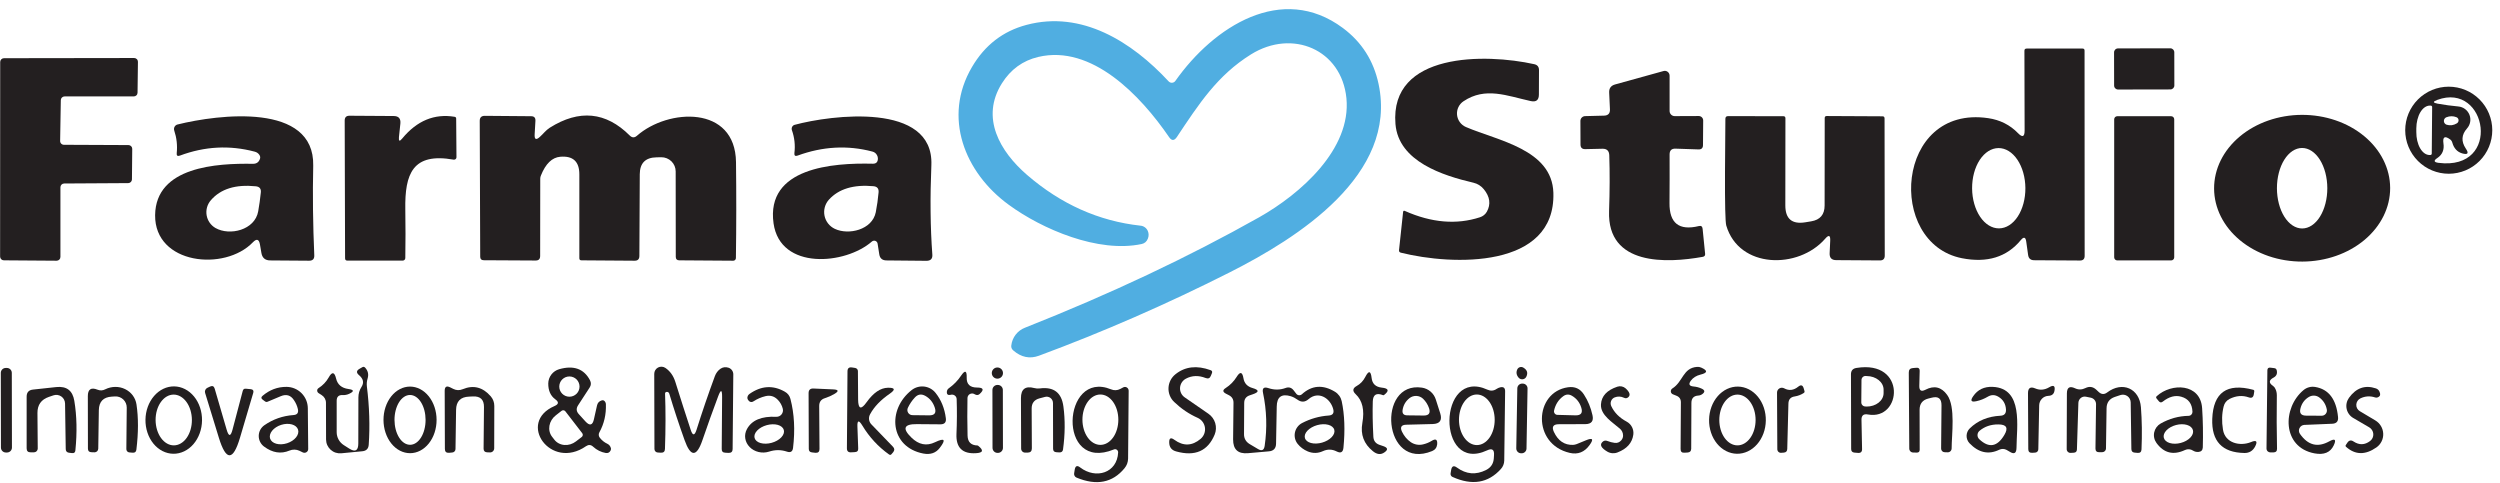 <svg xmlns="http://www.w3.org/2000/svg" width="259" height="50" viewBox="0 0 259 50" fill="none"><path d="M121.77 8.38C125.75 2.74 132.81 -1.79 139.12 2.9C141.073 4.353 142.306 6.287 142.82 8.7C144.83 18.14 134.37 24.69 127.41 28.21C120.876 31.51 114.286 34.39 107.64 36.85C106.686 37.203 105.796 37.02 104.97 36.3C104.81 36.16 104.743 35.99 104.77 35.79C104.816 35.383 104.972 34.996 105.222 34.671C105.473 34.347 105.807 34.097 106.19 33.95C115.01 30.463 123.096 26.65 130.45 22.51C134.75 20.08 140 15.45 139.49 10.18C138.99 5.13 133.89 2.97 129.61 5.63C126.11 7.81 124.2 10.78 121.92 14.2C121.653 14.593 121.386 14.597 121.12 14.21C118.15 9.87 113.1 4.59 107.56 5.9C105.96 6.28 104.706 7.19 103.8 8.63C101.55 12.2 103.6 15.7 106.4 18.12C109.913 21.153 113.833 22.907 118.16 23.38C118.321 23.395 118.475 23.453 118.607 23.547C118.739 23.642 118.843 23.771 118.91 23.92C119.023 24.18 119.026 24.447 118.92 24.72C118.8 25.027 118.586 25.213 118.28 25.28C113.79 26.24 107.97 23.75 104.5 21.21C99.93 17.88 97.64 12.13 100.7 6.94C102.026 4.68 103.906 3.227 106.34 2.58C112.06 1.05 117.26 4.32 121.07 8.43C121.116 8.479 121.172 8.518 121.235 8.543C121.297 8.567 121.365 8.578 121.432 8.573C121.499 8.568 121.564 8.548 121.623 8.515C121.681 8.481 121.731 8.435 121.77 8.38Z" fill="#50AEE1"></path><path d="M209.07 13.8C209.524 14.267 209.75 14.177 209.75 13.53L209.73 5.27C209.724 5.11 209.804 5.03 209.97 5.03H215.75C215.89 5.03 215.96 5.1 215.96 5.24L215.97 26.51C215.97 26.83 215.81 26.99 215.49 26.99L210.74 26.96C210.367 26.96 210.157 26.773 210.11 26.4L209.92 25.04C209.854 24.553 209.664 24.5 209.35 24.88C207.897 26.64 205.864 27.263 203.25 26.75C195.39 25.19 196.37 10.84 205.97 12.24C207.204 12.42 208.237 12.94 209.07 13.8ZM207.099 23.66C207.462 23.657 207.82 23.547 208.153 23.336C208.487 23.125 208.789 22.816 209.042 22.428C209.296 22.04 209.496 21.58 209.631 21.074C209.766 20.569 209.834 20.027 209.83 19.481C209.822 18.378 209.524 17.322 209.001 16.545C208.478 15.768 207.773 15.335 207.041 15.34C206.679 15.343 206.321 15.453 205.987 15.664C205.654 15.876 205.352 16.184 205.098 16.572C204.845 16.96 204.644 17.42 204.509 17.926C204.374 18.432 204.307 18.973 204.31 19.519C204.318 20.623 204.616 21.679 205.139 22.455C205.662 23.232 206.367 23.665 207.099 23.66Z" fill="#231F20"></path><path d="M224.846 5.005L219.426 5.015C219.2 5.015 219.016 5.199 219.017 5.426L219.023 8.866C219.023 9.092 219.207 9.275 219.434 9.275L224.854 9.265C225.08 9.265 225.263 9.081 225.263 8.855L225.257 5.415C225.256 5.188 225.073 5.005 224.846 5.005Z" fill="#231F20"></path><path d="M6.62 15L13.31 15.03C13.413 15.03 13.512 15.071 13.585 15.144C13.659 15.217 13.7 15.317 13.7 15.42L13.67 18.59C13.667 18.69 13.626 18.785 13.556 18.856C13.485 18.927 13.39 18.968 13.29 18.97L6.65 19.01C6.546 19.01 6.447 19.051 6.374 19.124C6.301 19.197 6.26 19.297 6.26 19.4V26.62C6.26 26.723 6.219 26.823 6.146 26.896C6.072 26.969 5.973 27.01 5.87 27.01L0.4 26.97C0.296 26.97 0.197 26.929 0.124 26.856C0.051 26.783 0.01 26.683 0.01 26.58L0.02 6.42C0.02 6.317 0.061 6.217 0.134 6.144C0.207 6.071 0.306 6.03 0.41 6.03L13.9 6.01C13.951 6.01 14.002 6.02 14.049 6.04C14.096 6.059 14.139 6.088 14.175 6.124C14.212 6.16 14.241 6.203 14.26 6.251C14.28 6.298 14.29 6.349 14.29 6.4L14.25 9.6C14.25 9.703 14.209 9.803 14.136 9.876C14.062 9.949 13.963 9.99 13.86 9.99H6.69C6.588 9.99 6.49 10.03 6.417 10.101C6.345 10.172 6.302 10.268 6.3 10.37L6.23 14.6C6.228 14.652 6.238 14.704 6.257 14.752C6.276 14.801 6.304 14.845 6.34 14.882C6.377 14.919 6.42 14.949 6.468 14.969C6.516 14.99 6.568 15 6.62 15Z" fill="#231F20"></path><path d="M153.72 19.6C153.447 19.263 153.071 19.027 152.65 18.93C149.49 18.19 144.89 16.74 144.57 12.85C143.96 5.4 153.92 5.53 158.95 6.65C159.276 6.723 159.44 6.927 159.44 7.26L159.43 9.79C159.43 10.37 159.146 10.597 158.58 10.47C156.12 9.93 153.89 8.97 151.62 10.49C151.391 10.641 151.208 10.851 151.09 11.099C150.972 11.346 150.924 11.621 150.949 11.894C150.975 12.168 151.074 12.43 151.236 12.652C151.398 12.875 151.617 13.051 151.87 13.16C155.18 14.58 160.79 15.47 160.93 19.97C161.17 27.88 150.45 27.51 145.14 26.18C144.986 26.147 144.92 26.053 144.94 25.9L145.36 21.97C145.373 21.837 145.44 21.8 145.56 21.86C148.313 23.08 150.9 23.297 153.32 22.51C153.628 22.413 153.886 22.206 154.04 21.93C154.466 21.157 154.36 20.38 153.72 19.6Z" fill="#231F20"></path><path d="M166.02 15.41L164.23 15.45C163.903 15.457 163.74 15.297 163.74 14.97L163.73 12.53C163.73 12.399 163.781 12.273 163.873 12.18C163.964 12.086 164.089 12.033 164.22 12.03L166.18 11.98C166.607 11.967 166.81 11.747 166.79 11.32L166.71 9.59C166.69 9.15 166.893 8.87 167.32 8.75L172.34 7.36C172.413 7.338 172.49 7.334 172.565 7.348C172.64 7.362 172.711 7.393 172.772 7.44C172.833 7.487 172.883 7.547 172.917 7.616C172.951 7.686 172.97 7.762 172.97 7.84V11.5C172.97 11.64 173.026 11.775 173.125 11.875C173.225 11.974 173.359 12.03 173.5 12.03L175.99 12.02C176.051 12.02 176.112 12.032 176.168 12.056C176.225 12.08 176.276 12.114 176.319 12.158C176.362 12.202 176.395 12.254 176.418 12.311C176.44 12.368 176.451 12.429 176.45 12.49L176.43 15.03C176.43 15.337 176.277 15.487 175.97 15.48L173.58 15.4C173.173 15.387 172.97 15.587 172.97 16C172.977 17.667 172.973 19.343 172.96 21.03C172.94 23.123 173.953 23.92 176 23.42C176.233 23.36 176.363 23.453 176.39 23.7L176.65 26.29C176.67 26.47 176.587 26.577 176.4 26.61C172.66 27.28 166.5 27.55 166.7 21.88C166.773 19.78 166.78 17.843 166.72 16.07C166.7 15.623 166.467 15.403 166.02 15.41Z" fill="#231F20"></path><path d="M258.2 13.49C258.2 14.686 257.725 15.833 256.879 16.679C256.033 17.525 254.886 18 253.69 18C252.494 18 251.347 17.525 250.501 16.679C249.655 15.833 249.18 14.686 249.18 13.49C249.18 12.294 249.655 11.147 250.501 10.301C251.347 9.455 252.494 8.98 253.69 8.98C254.886 8.98 256.033 9.455 256.879 10.301C257.725 11.147 258.2 12.294 258.2 13.49ZM255.08 15.89C254.567 15.737 254.227 15.367 254.06 14.78C254.02 14.633 253.944 14.52 253.83 14.44C253.277 14.04 253.047 14.177 253.14 14.85C253.24 15.517 253.03 16.023 252.51 16.37C252.104 16.637 252.14 16.803 252.62 16.87C259.25 17.72 257.68 8.42 252.5 10.35C252.027 10.523 252.04 10.653 252.54 10.74C253.24 10.867 253.954 10.963 254.68 11.03C254.934 11.052 255.176 11.145 255.38 11.297C255.584 11.449 255.742 11.655 255.835 11.892C255.929 12.129 255.954 12.387 255.909 12.637C255.864 12.888 255.75 13.121 255.58 13.31C255.007 13.957 254.964 14.647 255.45 15.38C255.797 15.887 255.674 16.057 255.08 15.89ZM251.93 15.92L251.97 11.1C251.972 11.079 251.969 11.059 251.962 11.04C251.955 11.02 251.944 11.002 251.93 10.987C251.916 10.972 251.899 10.96 251.88 10.952C251.861 10.944 251.841 10.94 251.82 10.94H251.74C251.557 10.938 251.376 10.997 251.206 11.115C251.036 11.232 250.881 11.406 250.75 11.625C250.619 11.844 250.515 12.105 250.443 12.393C250.371 12.68 250.332 12.988 250.33 13.3V13.68C250.326 14.308 250.468 14.911 250.724 15.357C250.981 15.803 251.332 16.056 251.7 16.06H251.78C251.818 16.06 251.855 16.046 251.883 16.02C251.911 15.994 251.928 15.958 251.93 15.92ZM253.44 12.15C253.362 12.182 253.296 12.237 253.251 12.308C253.205 12.378 253.182 12.461 253.186 12.546C253.189 12.63 253.218 12.711 253.269 12.778C253.32 12.845 253.39 12.894 253.47 12.92C253.83 13.033 254.184 12.987 254.53 12.78C254.588 12.745 254.636 12.694 254.667 12.634C254.699 12.573 254.713 12.505 254.707 12.438C254.702 12.371 254.678 12.308 254.638 12.255C254.598 12.202 254.543 12.162 254.48 12.14C254.147 12.007 253.8 12.01 253.44 12.15Z" fill="#231F20"></path><path d="M26.2 25.1C23.29 28.14 16.02 27.41 16.07 22.29C16.13 17.25 22.48 16.91 26.2 16.97C26.58 16.977 26.827 16.797 26.94 16.43C26.98 16.297 26.953 16.163 26.86 16.03C26.74 15.863 26.58 15.757 26.38 15.71C23.787 15.023 21.207 15.16 18.64 16.12C18.387 16.213 18.277 16.123 18.31 15.85C18.39 15.057 18.303 14.28 18.05 13.52C18.03 13.457 18.022 13.39 18.028 13.324C18.034 13.258 18.053 13.195 18.084 13.137C18.115 13.079 18.157 13.028 18.208 12.987C18.259 12.946 18.317 12.917 18.38 12.9C22.66 11.84 32.59 10.6 32.45 17.16C32.383 20.153 32.42 23.253 32.56 26.46C32.573 26.827 32.397 27.01 32.03 27.01L28 26.98C27.473 26.98 27.167 26.72 27.08 26.2L26.93 25.32C26.83 24.773 26.587 24.7 26.2 25.1ZM21.84 20.75C21.658 20.96 21.525 21.208 21.45 21.475C21.375 21.743 21.36 22.024 21.406 22.298C21.452 22.572 21.557 22.832 21.715 23.061C21.873 23.29 22.08 23.48 22.32 23.62C23.79 24.46 26.41 23.84 26.75 21.89C26.863 21.25 26.953 20.603 27.02 19.95C27.067 19.557 26.893 19.34 26.5 19.3C24.407 19.087 22.853 19.57 21.84 20.75Z" fill="#231F20"></path><path d="M41.33 14.21C41.29 14.637 41.403 14.683 41.67 14.35C43.197 12.503 45.007 11.753 47.1 12.1C47.207 12.12 47.26 12.183 47.26 12.29L47.29 16.29C47.29 16.326 47.283 16.363 47.268 16.396C47.253 16.429 47.231 16.459 47.203 16.483C47.176 16.506 47.143 16.524 47.108 16.534C47.073 16.544 47.036 16.546 47 16.54C42.75 15.79 41.93 17.99 41.99 21.7C42.017 23.413 42.017 25.09 41.99 26.73C41.99 26.802 41.962 26.87 41.911 26.921C41.86 26.971 41.792 27 41.72 27H35.99C35.83 27 35.75 26.92 35.75 26.76L35.71 12.49C35.71 12.157 35.873 11.99 36.2 11.99L40.78 12.02C41.293 12.02 41.527 12.277 41.48 12.79L41.33 14.21Z" fill="#231F20"></path><path d="M55.94 14.17C56.3 13.85 56.54 13.5 56.96 13.23C60.014 11.31 62.773 11.58 65.24 14.04C65.48 14.28 65.727 14.29 65.98 14.07C69.22 11.22 76.18 10.88 76.25 16.8C76.29 20.113 76.287 23.423 76.24 26.73C76.24 26.804 76.212 26.875 76.161 26.928C76.111 26.98 76.042 27.01 75.97 27.01L70.37 26.97C70.137 26.97 70.017 26.853 70.01 26.62L70 17.76C70 17.565 69.961 17.372 69.886 17.193C69.81 17.013 69.699 16.85 69.56 16.713C69.42 16.577 69.255 16.469 69.073 16.396C68.891 16.323 68.696 16.287 68.5 16.29L68.01 16.3C66.864 16.32 66.287 16.903 66.28 18.05L66.24 26.51C66.24 26.85 66.073 27.017 65.74 27.01L60.24 26.97C60.093 26.97 60.02 26.897 60.02 26.75V18.06C60.02 16.733 59.36 16.127 58.04 16.24C57.194 16.313 56.527 16.96 56.04 18.18C55.994 18.285 55.97 18.395 55.97 18.5L55.96 26.52C55.96 26.84 55.8 26.997 55.48 26.99L50.1 26.96C49.867 26.953 49.75 26.833 49.75 26.6L49.7 12.52C49.7 12.173 49.873 12 50.22 12L55.02 12.04C55.34 12.04 55.49 12.2 55.47 12.52L55.39 13.91C55.357 14.457 55.54 14.543 55.94 14.17Z" fill="#231F20"></path><path d="M90.92 25.24C90.911 25.177 90.884 25.117 90.844 25.067C90.803 25.017 90.75 24.979 90.69 24.956C90.63 24.934 90.565 24.928 90.501 24.939C90.438 24.95 90.379 24.978 90.33 25.02C87.59 27.43 80.83 28.03 80.14 23.14C79.33 17.36 86.28 16.86 90.4 16.96C90.767 16.973 90.95 16.793 90.95 16.42C90.95 16.3 90.92 16.187 90.86 16.08C90.754 15.88 90.59 15.753 90.37 15.7C87.817 15.027 85.237 15.167 82.63 16.12C82.383 16.207 82.273 16.12 82.3 15.86C82.4 15.053 82.314 14.26 82.04 13.48C82.022 13.424 82.014 13.365 82.019 13.306C82.023 13.248 82.04 13.191 82.067 13.139C82.094 13.088 82.132 13.042 82.177 13.006C82.222 12.97 82.274 12.944 82.33 12.93C86.08 11.92 96.75 10.52 96.49 17.1C96.35 20.487 96.383 23.577 96.59 26.37C96.624 26.803 96.42 27.02 95.98 27.02L91.83 26.98C91.397 26.973 91.15 26.757 91.09 26.33L90.92 25.24ZM85.88 20.68C85.678 20.903 85.531 21.17 85.451 21.46C85.371 21.75 85.361 22.054 85.42 22.349C85.479 22.644 85.607 22.921 85.793 23.157C85.979 23.393 86.218 23.583 86.49 23.71C87.91 24.38 90.36 23.82 90.73 21.99C90.864 21.303 90.96 20.62 91.02 19.94C91.06 19.54 90.88 19.323 90.48 19.29C88.427 19.103 86.894 19.567 85.88 20.68Z" fill="#231F20"></path><path d="M189.09 24.73C186.32 27.92 180.16 27.86 178.84 23.36C178.74 22.993 178.697 21.137 178.71 17.79C178.717 15.917 178.73 14.09 178.75 12.31C178.75 12.123 178.843 12.03 179.03 12.03L184.77 12.04C184.903 12.047 184.97 12.117 184.97 12.25L184.96 21.28C184.96 22.673 185.65 23.257 187.03 23.03L187.64 22.93C188.567 22.777 189.03 22.23 189.03 21.29L189.04 12.23C189.04 12.09 189.11 12.02 189.25 12.02L195.03 12.05C195.17 12.05 195.24 12.123 195.24 12.27L195.26 26.48C195.26 26.813 195.097 26.98 194.77 26.98L190.24 26.95C189.76 26.95 189.53 26.713 189.55 26.24L189.61 24.94C189.637 24.367 189.463 24.297 189.09 24.73Z" fill="#231F20"></path><path d="M224.93 12.04H219.35C219.173 12.04 219.03 12.183 219.03 12.36V26.66C219.03 26.837 219.173 26.98 219.35 26.98H224.93C225.107 26.98 225.25 26.837 225.25 26.66V12.36C225.25 12.183 225.107 12.04 224.93 12.04Z" fill="#231F20"></path><path d="M247.62 19.468C247.627 21.484 246.673 23.42 244.967 24.852C243.262 26.283 240.945 27.091 238.526 27.1C237.329 27.104 236.142 26.912 235.034 26.534C233.926 26.155 232.919 25.599 232.07 24.896C231.22 24.194 230.546 23.358 230.084 22.438C229.623 21.517 229.383 20.53 229.38 19.532C229.373 17.516 230.327 15.58 232.032 14.149C233.738 12.717 236.055 11.908 238.473 11.9C239.671 11.896 240.858 12.088 241.965 12.466C243.073 12.844 244.081 13.401 244.93 14.104C245.779 14.806 246.454 15.642 246.915 16.562C247.377 17.483 247.616 18.47 247.62 19.468ZM238.507 23.67C238.85 23.669 239.189 23.561 239.505 23.351C239.822 23.141 240.109 22.833 240.351 22.445C240.592 22.058 240.784 21.598 240.914 21.091C241.044 20.585 241.111 20.043 241.11 19.495C241.109 18.948 241.04 18.406 240.908 17.9C240.776 17.394 240.583 16.935 240.34 16.548C240.097 16.161 239.809 15.855 239.492 15.646C239.175 15.437 238.835 15.329 238.493 15.33C238.15 15.331 237.811 15.439 237.494 15.649C237.178 15.859 236.891 16.167 236.649 16.555C236.407 16.942 236.216 17.402 236.086 17.908C235.955 18.415 235.889 18.957 235.89 19.505C235.891 20.052 235.959 20.594 236.091 21.1C236.223 21.606 236.416 22.065 236.659 22.452C236.902 22.839 237.191 23.145 237.508 23.354C237.825 23.563 238.164 23.671 238.507 23.67Z" fill="#231F20"></path><path d="M0.713 38.12L0.593 38.12C0.311 38.121 0.083 38.349 0.083 38.631L0.097 46.371C0.097 46.653 0.326 46.881 0.608 46.88L0.728 46.88C1.009 46.879 1.237 46.651 1.237 46.369L1.223 38.629C1.223 38.347 0.994 38.119 0.713 38.12Z" fill="#231F20"></path><path d="M38.01 40.04C38.27 42.133 38.334 44.143 38.2 46.07C38.173 46.483 37.953 46.71 37.54 46.75L35.36 46.96C35.161 46.979 34.961 46.957 34.771 46.895C34.581 46.833 34.406 46.731 34.258 46.598C34.109 46.464 33.99 46.301 33.907 46.119C33.825 45.937 33.782 45.74 33.78 45.54L33.77 41.73C33.77 41.568 33.728 41.409 33.648 41.267C33.567 41.125 33.451 41.006 33.31 40.92L33.01 40.73C32.965 40.702 32.928 40.663 32.901 40.617C32.875 40.572 32.86 40.52 32.859 40.468C32.858 40.416 32.871 40.365 32.895 40.319C32.92 40.274 32.956 40.237 33 40.21C33.447 39.923 33.797 39.557 34.05 39.11C34.397 38.483 34.654 38.52 34.82 39.22C34.967 39.84 35.39 40.2 36.09 40.3C36.684 40.38 36.71 40.547 36.17 40.8C35.957 40.9 35.73 40.943 35.49 40.93C35.084 40.91 34.88 41.107 34.88 41.52V44.78C34.88 45.044 34.948 45.305 35.075 45.537C35.203 45.769 35.387 45.966 35.61 46.11L36.16 46.46C36.8 46.873 37.12 46.7 37.12 45.94L37.13 41.17C37.13 40.777 37.24 40.41 37.46 40.07C37.727 39.643 37.64 39.243 37.2 38.87C36.894 38.617 36.913 38.393 37.26 38.2L37.54 38.04C37.647 37.98 37.743 37.997 37.83 38.09C38.13 38.417 38.214 38.797 38.08 39.23C38 39.497 37.977 39.767 38.01 40.04Z" fill="#231F20"></path><path d="M57.53 41.37C57.037 41.01 56.793 40.46 56.8 39.72C56.806 39.386 56.919 39.063 57.123 38.799C57.326 38.534 57.609 38.342 57.93 38.25C59.43 37.823 60.493 38.203 61.12 39.39C61.26 39.657 61.247 39.913 61.08 40.16L59.89 41.99C59.677 42.317 59.703 42.623 59.97 42.91L60.66 43.67C61.1 44.143 61.39 44.067 61.53 43.44L61.85 42.01C61.91 41.737 62.073 41.56 62.34 41.48C62.453 41.447 62.55 41.47 62.63 41.55C62.717 41.643 62.763 41.75 62.77 41.87C62.81 42.937 62.583 43.913 62.09 44.8C62.043 44.885 62.022 44.983 62.031 45.081C62.04 45.179 62.078 45.273 62.14 45.35C62.353 45.623 62.61 45.83 62.91 45.97C63.097 46.057 63.22 46.2 63.28 46.4C63.313 46.493 63.303 46.59 63.25 46.69C63.143 46.883 62.98 46.963 62.76 46.93C62.267 46.843 61.83 46.627 61.45 46.28C61.223 46.067 60.98 46.047 60.72 46.22C57.05 48.78 53.5 43.76 57.46 42.06C57.887 41.873 57.91 41.643 57.53 41.37ZM60.04 40.05C60.04 39.772 59.929 39.504 59.733 39.307C59.536 39.111 59.269 39 58.99 39C58.712 39 58.444 39.111 58.248 39.307C58.051 39.504 57.94 39.772 57.94 40.05C57.94 40.328 58.051 40.596 58.248 40.792C58.444 40.989 58.712 41.1 58.99 41.1C59.269 41.1 59.536 40.989 59.733 40.792C59.929 40.596 60.04 40.328 60.04 40.05ZM60.32 44.88L58.57 42.61C58.525 42.552 58.458 42.514 58.385 42.505C58.312 42.496 58.239 42.515 58.18 42.56L57.58 43.03C57.407 43.163 57.261 43.326 57.148 43.509C57.035 43.693 56.958 43.892 56.922 44.098C56.886 44.303 56.891 44.51 56.937 44.705C56.983 44.901 57.069 45.083 57.19 45.24L57.43 45.55C57.551 45.707 57.705 45.837 57.884 45.931C58.062 46.025 58.261 46.083 58.469 46.099C58.677 46.116 58.89 46.092 59.096 46.029C59.302 45.965 59.497 45.864 59.67 45.73L60.27 45.27C60.328 45.224 60.366 45.158 60.375 45.085C60.384 45.012 60.365 44.938 60.32 44.88Z" fill="#231F20"></path><path d="M74.39 41.09C73.843 42.55 73.306 44.047 72.78 45.58C72.173 47.367 71.553 47.37 70.92 45.59C70.34 43.97 69.813 42.37 69.34 40.79C69.293 40.65 69.197 40.587 69.05 40.6C69.016 40.607 68.987 40.62 68.96 40.64C68.92 40.673 68.9 40.717 68.9 40.77C68.966 42.557 68.963 44.47 68.89 46.51C68.883 46.783 68.743 46.913 68.47 46.9L68.14 46.88C68.048 46.875 67.961 46.835 67.898 46.768C67.835 46.701 67.8 46.612 67.8 46.52L67.78 38.73C67.78 38.595 67.816 38.463 67.886 38.347C67.956 38.231 68.056 38.137 68.175 38.074C68.295 38.011 68.429 37.983 68.564 37.991C68.699 37.999 68.829 38.043 68.94 38.12C69.42 38.447 69.76 38.923 69.96 39.55C70.526 41.357 71.06 43.02 71.56 44.54C71.76 45.153 71.96 45.15 72.16 44.53C72.733 42.703 73.367 40.85 74.06 38.97C74.18 38.65 74.37 38.397 74.63 38.21C74.89 38.03 75.177 37.993 75.49 38.1C75.63 38.15 75.752 38.242 75.838 38.364C75.924 38.485 75.97 38.631 75.97 38.78L75.9 46.52C75.9 46.793 75.76 46.927 75.48 46.92L75.14 46.9C74.886 46.893 74.763 46.763 74.77 46.51L74.81 41.16C74.817 40.333 74.677 40.31 74.39 41.09Z" fill="#231F20"></path><path d="M88.83 44.24L88.91 46.46C88.924 46.7 88.807 46.827 88.56 46.84L88.18 46.86C87.887 46.88 87.74 46.743 87.74 46.45L87.8 38.47C87.8 38.15 87.96 38.017 88.28 38.07L88.6 38.12C88.679 38.134 88.751 38.175 88.802 38.236C88.853 38.296 88.881 38.372 88.88 38.45L88.9 41.4C88.914 42.387 89.207 42.477 89.78 41.67C90.487 40.683 91.224 40.183 91.99 40.17C92.724 40.157 92.79 40.36 92.19 40.78C91.237 41.433 90.554 42.147 90.14 42.92C90.047 43.088 90.011 43.281 90.036 43.47C90.061 43.66 90.147 43.835 90.28 43.97L92.51 46.28C92.684 46.46 92.694 46.647 92.54 46.84L92.37 47.04C92.297 47.14 92.207 47.153 92.1 47.08C90.98 46.28 90.06 45.283 89.34 44.09C88.967 43.477 88.797 43.527 88.83 44.24Z" fill="#231F20"></path><path d="M103.33 39.23C103.65 39.23 103.91 38.97 103.91 38.65C103.91 38.33 103.65 38.07 103.33 38.07C103.01 38.07 102.75 38.33 102.75 38.65C102.75 38.97 103.01 39.23 103.33 39.23Z" fill="#231F20"></path><path d="M122.74 41.17L125.2 42.87C125.536 43.104 125.782 43.444 125.898 43.835C126.014 44.226 125.994 44.644 125.84 45.02C125.133 46.727 123.807 47.31 121.86 46.77C121.38 46.643 121.137 46.333 121.13 45.84C121.117 45.387 121.293 45.293 121.66 45.56C122.593 46.24 123.5 46.21 124.38 45.47C124.548 45.329 124.678 45.147 124.757 44.942C124.836 44.737 124.862 44.515 124.832 44.297C124.802 44.079 124.717 43.873 124.586 43.697C124.454 43.52 124.28 43.381 124.08 43.29C123.193 42.897 122.383 42.35 121.65 41.65C121.451 41.463 121.295 41.235 121.193 40.982C121.09 40.729 121.044 40.457 121.056 40.184C121.068 39.91 121.14 39.643 121.264 39.399C121.389 39.155 121.565 38.94 121.78 38.77C122.78 37.97 123.993 37.83 125.42 38.35C125.567 38.403 125.613 38.503 125.56 38.65L125.45 38.92C125.35 39.187 125.167 39.267 124.9 39.16C124.167 38.873 123.487 38.897 122.86 39.23C122.687 39.322 122.54 39.457 122.433 39.622C122.327 39.787 122.264 39.976 122.252 40.171C122.24 40.366 122.279 40.561 122.364 40.736C122.45 40.911 122.579 41.06 122.74 41.17Z" fill="#231F20"></path><path d="M157.19 38.27C157.216 38.215 157.254 38.166 157.3 38.126C157.346 38.086 157.4 38.057 157.458 38.039C157.517 38.021 157.578 38.015 157.639 38.022C157.699 38.029 157.758 38.049 157.81 38.08C158.21 38.313 158.317 38.627 158.13 39.02C158.097 39.092 158.046 39.154 157.983 39.201C157.919 39.249 157.845 39.28 157.767 39.292C157.689 39.303 157.609 39.296 157.535 39.269C157.46 39.243 157.393 39.199 157.34 39.14C157.1 38.867 157.05 38.577 157.19 38.27Z" fill="#231F20"></path><path d="M175.45 40.04C175.756 40.067 176.043 40.143 176.31 40.27C176.63 40.423 176.65 40.607 176.37 40.82C176.236 40.92 176.093 40.973 175.94 40.98C175.466 41.013 175.23 41.267 175.23 41.74L175.21 46.49C175.203 46.737 175.08 46.867 174.84 46.88L174.51 46.9C174.236 46.92 174.103 46.79 174.11 46.51L174.14 41.68C174.14 41.34 173.98 41.11 173.66 40.99L173.31 40.85C173.252 40.827 173.202 40.788 173.164 40.739C173.127 40.689 173.104 40.63 173.098 40.568C173.092 40.506 173.103 40.444 173.129 40.388C173.156 40.332 173.198 40.284 173.25 40.25C174.37 39.55 174.34 38.12 175.81 38.01C175.963 37.997 176.106 38.02 176.24 38.08C176.94 38.387 176.916 38.63 176.17 38.81C175.736 38.917 175.403 39.127 175.17 39.44C174.91 39.8 175.003 40 175.45 40.04Z" fill="#231F20"></path><path d="M192.85 43.51L192.91 46.52C192.916 46.813 192.773 46.947 192.48 46.92L192.12 46.89C191.893 46.87 191.78 46.747 191.78 46.52L191.76 38.78C191.76 38.4 191.946 38.18 192.32 38.12C197.55 37.26 197.05 43.59 193.52 42.94C193.06 42.853 192.836 43.043 192.85 43.51ZM192.85 39.37L192.83 41.69C192.83 41.801 192.874 41.908 192.953 41.987C193.032 42.066 193.138 42.11 193.25 42.11L193.38 42.12C193.61 42.122 193.838 42.087 194.051 42.018C194.264 41.949 194.458 41.847 194.621 41.718C194.785 41.589 194.915 41.435 195.004 41.266C195.093 41.096 195.139 40.914 195.14 40.73V40.37C195.142 39.999 194.959 39.642 194.633 39.378C194.307 39.114 193.863 38.963 193.4 38.96L193.27 38.95C193.158 38.95 193.052 38.994 192.973 39.073C192.894 39.152 192.85 39.259 192.85 39.37Z" fill="#231F20"></path><path d="M199.47 40.38C200.377 39.907 201.13 40.087 201.73 40.92C202.61 42.14 202.19 45.04 202.19 46.45C202.19 46.505 202.18 46.559 202.159 46.609C202.138 46.66 202.108 46.705 202.069 46.743C202.031 46.782 201.986 46.812 201.936 46.832C201.887 46.852 201.834 46.861 201.78 46.86L201.46 46.85C201.412 46.849 201.364 46.838 201.319 46.818C201.275 46.798 201.235 46.77 201.201 46.735C201.168 46.699 201.142 46.658 201.125 46.612C201.107 46.567 201.099 46.519 201.1 46.47L201.14 42C201.147 41.293 200.81 41.027 200.13 41.2L199.77 41.29C199.17 41.443 198.87 41.83 198.87 42.45L198.88 46.59C198.88 46.79 198.78 46.89 198.58 46.89L198.2 46.88C198.094 46.88 197.992 46.837 197.917 46.76C197.842 46.683 197.8 46.579 197.8 46.47L197.75 38.6C197.744 38.307 197.887 38.15 198.18 38.13L198.55 38.1C198.77 38.08 198.88 38.183 198.88 38.41L198.84 39.99C198.834 40.47 199.044 40.6 199.47 40.38Z" fill="#231F20"></path><path d="M235.52 40.01C235.567 40.043 235.607 40.083 235.64 40.13C235.8 40.37 235.88 40.64 235.88 40.94C235.853 42.82 235.86 44.667 235.9 46.48C235.907 46.733 235.783 46.863 235.53 46.87H235.22C235.167 46.871 235.114 46.862 235.064 46.843C235.014 46.823 234.969 46.794 234.931 46.757C234.893 46.719 234.862 46.675 234.841 46.625C234.821 46.576 234.81 46.523 234.81 46.47L234.9 38.37C234.9 38.157 235.007 38.063 235.22 38.09L235.62 38.14C235.76 38.16 235.843 38.237 235.87 38.37C235.95 38.71 235.84 38.96 235.54 39.12C235.033 39.387 235.027 39.683 235.52 40.01Z" fill="#231F20"></path><path d="M98.5 40.9C98.194 40.973 98.06 40.853 98.1 40.54C98.11 40.477 98.132 40.416 98.164 40.363C98.197 40.31 98.24 40.264 98.29 40.23C98.803 39.863 99.227 39.43 99.56 38.93C99.974 38.317 100.17 38.38 100.15 39.12C100.13 39.807 100.49 40.15 101.23 40.15C101.89 40.15 101.977 40.373 101.49 40.82C101.344 40.953 101.17 40.96 100.97 40.84C100.898 40.793 100.815 40.767 100.729 40.764C100.643 40.761 100.558 40.78 100.482 40.821C100.406 40.862 100.343 40.922 100.299 40.996C100.254 41.07 100.231 41.154 100.23 41.24C100.204 42.513 100.207 43.813 100.24 45.14C100.26 45.793 100.597 46.13 101.25 46.15C101.29 46.15 101.324 46.163 101.35 46.19C101.93 46.657 101.85 46.91 101.11 46.95C99.704 47.037 99.03 46.373 99.09 44.96C99.144 43.747 99.15 42.543 99.11 41.35C99.108 41.277 99.09 41.205 99.056 41.14C99.022 41.075 98.974 41.019 98.915 40.976C98.856 40.932 98.788 40.903 98.716 40.89C98.645 40.877 98.571 40.88 98.5 40.9Z" fill="#231F20"></path><path d="M142.22 41.6C142.187 42.693 142.207 43.907 142.28 45.24C142.3 45.66 142.507 45.94 142.9 46.08L143.34 46.23C143.787 46.39 143.813 46.603 143.42 46.87C143.053 47.13 142.66 47.09 142.24 46.75C141.294 45.99 140.927 45.013 141.14 43.82C141.38 42.493 141.15 41.5 140.45 40.84C140.097 40.507 140.13 40.223 140.55 39.99C140.937 39.777 141.237 39.46 141.45 39.04C141.797 38.367 142.014 38.407 142.1 39.16C142.167 39.76 142.52 40.093 143.16 40.16C143.874 40.233 143.95 40.487 143.39 40.92C143.357 40.947 143.32 40.953 143.28 40.94C142.593 40.667 142.24 40.887 142.22 41.6Z" fill="#231F20"></path><path d="M134.87 40.85C135.903 39.91 137.05 39.823 138.31 40.59C138.484 40.697 138.635 40.839 138.753 41.005C138.872 41.172 138.955 41.36 139 41.56C139.3 42.96 139.36 44.57 139.18 46.39C139.133 46.857 138.9 46.983 138.48 46.77C138.007 46.53 137.53 46.52 137.05 46.74C136.537 46.973 136.017 46.983 135.49 46.77C135.063 46.59 134.713 46.33 134.44 45.99C134.308 45.825 134.214 45.634 134.165 45.429C134.116 45.224 134.113 45.01 134.156 44.804C134.199 44.597 134.287 44.403 134.414 44.235C134.541 44.066 134.703 43.928 134.89 43.83C135.763 43.377 136.68 43.117 137.64 43.05C138.073 43.023 138.233 42.8 138.12 42.38C137.82 41.24 136.58 40.47 135.57 41.35C135.197 41.677 134.81 41.693 134.41 41.4C134.203 41.247 133.977 41.13 133.73 41.05C132.77 40.763 132.283 41.12 132.27 42.12L132.2 45.96C132.193 46.453 131.943 46.72 131.45 46.76L129.3 46.95C128.26 47.043 127.743 46.567 127.75 45.52L127.79 41.74C127.797 41.373 127.637 41.107 127.31 40.94L127 40.78C126.66 40.6 126.653 40.407 126.98 40.2C127.447 39.9 127.827 39.513 128.12 39.04C128.473 38.473 128.707 38.52 128.82 39.18C128.907 39.707 129.22 40.047 129.76 40.2C130.46 40.4 130.467 40.617 129.78 40.85L129.46 40.96C129.087 41.087 128.9 41.35 128.9 41.75L128.88 44.96C128.873 45.42 129.07 45.77 129.47 46.01L130.33 46.52C130.723 46.753 130.953 46.643 131.02 46.19C131.287 44.343 131.23 42.517 130.85 40.71C130.743 40.217 130.93 40.05 131.41 40.21C132.01 40.41 132.597 40.407 133.17 40.2C133.517 40.067 133.803 40.15 134.03 40.45L134.3 40.8C134.332 40.842 134.373 40.876 134.42 40.901C134.466 40.927 134.518 40.942 134.571 40.947C134.624 40.952 134.678 40.945 134.73 40.929C134.781 40.912 134.829 40.885 134.87 40.85ZM138.23 44.52C138.162 44.28 137.937 44.095 137.604 44.006C137.271 43.917 136.857 43.931 136.454 44.045C136.254 44.102 136.063 44.181 135.892 44.279C135.72 44.377 135.571 44.491 135.454 44.615C135.336 44.739 135.253 44.87 135.207 45.001C135.162 45.133 135.156 45.261 135.19 45.38C135.257 45.62 135.483 45.805 135.816 45.894C136.149 45.983 136.563 45.969 136.966 45.855C137.165 45.798 137.356 45.719 137.528 45.621C137.7 45.523 137.848 45.409 137.966 45.285C138.083 45.161 138.167 45.03 138.212 44.899C138.258 44.767 138.264 44.639 138.23 44.52Z" fill="#231F20"></path><path d="M157.763 39.741L157.703 39.74C157.427 39.735 157.199 39.955 157.194 40.231L157.086 46.45C157.081 46.726 157.301 46.954 157.577 46.959L157.637 46.96C157.913 46.965 158.141 46.745 158.146 46.469L158.254 40.25C158.259 39.974 158.039 39.746 157.763 39.741Z" fill="#231F20"></path><path d="M103.374 39.88L103.334 39.88C103.047 39.881 102.814 40.114 102.815 40.401L102.825 46.401C102.826 46.688 103.059 46.921 103.346 46.92L103.386 46.92C103.673 46.919 103.906 46.686 103.905 46.399L103.895 40.399C103.894 40.112 103.661 39.88 103.374 39.88Z" fill="#231F20"></path><path d="M3.88 42.79L3.91 46.47C3.91 46.572 3.87 46.669 3.799 46.742C3.728 46.815 3.631 46.857 3.53 46.86H3.18C2.9 46.867 2.76 46.73 2.76 46.45V41.09C2.76 40.65 2.98 40.407 3.42 40.36L5.83 40.1C6.903 39.987 7.526 40.463 7.7 41.53C7.96 43.09 7.996 44.8 7.81 46.66C7.79 46.88 7.67 46.973 7.45 46.94L7.13 46.9C6.923 46.867 6.816 46.743 6.81 46.53L6.74 41.81C6.738 41.665 6.702 41.523 6.635 41.395C6.568 41.267 6.471 41.157 6.353 41.074C6.235 40.991 6.098 40.938 5.955 40.918C5.812 40.898 5.666 40.912 5.53 40.96L5.06 41.12C4.266 41.393 3.873 41.95 3.88 42.79Z" fill="#231F20"></path><path d="M10.1 40.37C10.373 40.483 10.643 40.47 10.91 40.33C11.23 40.171 11.583 40.087 11.94 40.084C12.296 40.08 12.646 40.158 12.961 40.312C13.276 40.465 13.547 40.688 13.752 40.964C13.957 41.24 14.09 41.561 14.14 41.9C14.347 43.273 14.343 44.833 14.13 46.58C14.103 46.813 13.973 46.92 13.74 46.9L13.4 46.87C13.316 46.865 13.237 46.827 13.179 46.764C13.122 46.7 13.09 46.617 13.09 46.53L13.13 42.23C13.132 42.072 13.101 41.915 13.039 41.77C12.978 41.624 12.887 41.493 12.773 41.384C12.658 41.276 12.523 41.191 12.374 41.137C12.226 41.083 12.068 41.06 11.91 41.07L11.58 41.09C10.707 41.143 10.26 41.607 10.24 42.48L10.18 46.48C10.177 46.583 10.135 46.681 10.062 46.753C9.989 46.824 9.891 46.863 9.79 46.86L9.47 46.85C9.23 46.843 9.11 46.72 9.11 46.48L9.1 41.04C9.1 40.327 9.433 40.103 10.1 40.37Z" fill="#231F20"></path><path d="M17.951 47.01C17.567 47.004 17.187 46.909 16.834 46.728C16.481 46.548 16.161 46.286 15.894 45.959C15.626 45.631 15.416 45.243 15.275 44.818C15.133 44.392 15.064 43.937 15.07 43.479C15.083 42.554 15.404 41.67 15.963 41.023C16.521 40.377 17.272 40.019 18.049 40.03C18.433 40.036 18.813 40.131 19.166 40.312C19.519 40.492 19.838 40.754 20.106 41.081C20.373 41.409 20.584 41.797 20.725 42.222C20.867 42.648 20.936 43.103 20.93 43.561C20.917 44.486 20.596 45.37 20.037 46.017C19.479 46.663 18.728 47.02 17.951 47.01ZM18.018 46.14C18.517 46.136 18.993 45.856 19.342 45.36C19.691 44.865 19.885 44.194 19.88 43.497C19.878 43.151 19.826 42.81 19.73 42.491C19.633 42.173 19.493 41.884 19.316 41.641C19.14 41.398 18.931 41.206 18.702 41.075C18.473 40.945 18.228 40.878 17.982 40.88C17.483 40.883 17.007 41.164 16.658 41.66C16.308 42.155 16.115 42.826 16.12 43.523C16.122 43.868 16.173 44.21 16.27 44.529C16.367 44.847 16.507 45.136 16.684 45.379C16.86 45.622 17.069 45.814 17.297 45.945C17.526 46.075 17.771 46.142 18.018 46.14Z" fill="#231F20"></path><path d="M24.09 44.51L25.15 40.49C25.197 40.323 25.303 40.25 25.47 40.27L25.99 40.32C26.217 40.347 26.3 40.47 26.24 40.69L24.86 45.36C24.147 47.767 23.42 47.77 22.68 45.37L21.25 40.71C21.217 40.606 21.224 40.494 21.27 40.394C21.316 40.295 21.398 40.215 21.5 40.17L21.78 40.04C22.013 39.94 22.167 40.013 22.24 40.26L23.48 44.51C23.693 45.243 23.897 45.243 24.09 44.51Z" fill="#231F20"></path><path d="M29.99 46.68C29.104 47.053 28.224 46.913 27.35 46.26C27.178 46.131 27.039 45.964 26.945 45.772C26.85 45.579 26.802 45.367 26.805 45.152C26.808 44.938 26.861 44.727 26.961 44.537C27.061 44.347 27.205 44.184 27.38 44.06C28.28 43.433 29.287 43.08 30.4 43C30.794 42.973 30.947 42.767 30.86 42.38C30.787 42.053 30.65 41.743 30.45 41.45C30.117 40.943 29.667 40.807 29.1 41.04L27.72 41.62C27.627 41.66 27.537 41.647 27.45 41.58L27.22 41.41C27.04 41.283 27.034 41.15 27.2 41.01C27.933 40.383 28.764 40.073 29.69 40.08C30.272 40.085 30.829 40.32 31.24 40.733C31.651 41.146 31.885 41.705 31.89 42.29L31.93 46.51C31.932 46.577 31.916 46.643 31.885 46.702C31.853 46.761 31.807 46.811 31.751 46.847C31.695 46.883 31.63 46.904 31.564 46.908C31.497 46.912 31.43 46.899 31.37 46.87L31.02 46.7C30.86 46.624 30.685 46.583 30.507 46.58C30.33 46.576 30.154 46.611 29.99 46.68ZM30.877 44.505C30.796 44.253 30.566 44.059 30.237 43.968C29.909 43.877 29.508 43.895 29.125 44.018C28.934 44.079 28.754 44.164 28.594 44.268C28.434 44.372 28.297 44.494 28.191 44.625C28.085 44.757 28.012 44.896 27.976 45.035C27.941 45.174 27.943 45.31 27.983 45.435C28.064 45.687 28.294 45.88 28.623 45.972C28.952 46.063 29.352 46.045 29.736 45.922C29.926 45.861 30.106 45.776 30.266 45.672C30.427 45.568 30.564 45.446 30.67 45.315C30.776 45.183 30.849 45.044 30.884 44.905C30.92 44.766 30.918 44.63 30.877 44.505Z" fill="#231F20"></path><path d="M42.486 46.95C41.757 46.951 41.056 46.589 40.54 45.943C40.023 45.297 39.732 44.42 39.73 43.505C39.729 43.052 39.8 42.603 39.937 42.184C40.075 41.765 40.276 41.385 40.531 41.064C40.786 40.743 41.089 40.489 41.422 40.315C41.755 40.141 42.113 40.051 42.474 40.05C43.203 40.049 43.903 40.411 44.42 41.057C44.937 41.703 45.228 42.58 45.23 43.495C45.231 43.948 45.16 44.397 45.023 44.816C44.886 45.235 44.684 45.615 44.429 45.936C44.174 46.257 43.871 46.512 43.538 46.686C43.205 46.86 42.847 46.949 42.486 46.95ZM42.484 46.08C42.696 46.08 42.905 46.013 43.1 45.883C43.295 45.753 43.472 45.562 43.622 45.322C43.771 45.083 43.889 44.798 43.969 44.485C44.05 44.172 44.091 43.836 44.09 43.497C44.089 43.158 44.047 42.823 43.966 42.51C43.884 42.197 43.765 41.913 43.615 41.674C43.465 41.434 43.288 41.245 43.092 41.115C42.896 40.986 42.687 40.92 42.475 40.92C42.264 40.92 42.055 40.987 41.86 41.117C41.665 41.248 41.487 41.438 41.338 41.678C41.189 41.917 41.071 42.202 40.991 42.515C40.91 42.828 40.869 43.164 40.87 43.503C40.871 43.842 40.913 44.177 40.994 44.49C41.076 44.803 41.195 45.087 41.345 45.326C41.495 45.566 41.672 45.755 41.868 45.885C42.064 46.014 42.273 46.08 42.484 46.08Z" fill="#231F20"></path><path d="M47.94 40.32C49.053 39.86 50.023 40.11 50.85 41.07C51.09 41.357 51.21 41.687 51.21 42.06L51.2 46.44C51.2 46.498 51.188 46.556 51.166 46.609C51.144 46.663 51.111 46.711 51.07 46.751C51.029 46.792 50.98 46.823 50.927 46.843C50.873 46.864 50.817 46.873 50.76 46.87L50.46 46.86C50.22 46.847 50.1 46.72 50.1 46.48L50.14 42.17C50.147 41.403 49.767 41.037 49 41.07L48.59 41.09C47.71 41.123 47.263 41.58 47.25 42.46L47.19 46.53C47.187 46.62 47.151 46.707 47.088 46.771C47.025 46.836 46.94 46.875 46.85 46.88L46.52 46.91C46.233 46.93 46.09 46.797 46.09 46.51L46.07 40.49C46.07 40.063 46.26 39.943 46.64 40.13L46.96 40.29C47.28 40.45 47.606 40.46 47.94 40.32Z" fill="#231F20"></path><path d="M80.42 43.18C80.523 43.184 80.625 43.164 80.72 43.123C80.814 43.081 80.897 43.018 80.963 42.938C81.028 42.859 81.075 42.765 81.099 42.665C81.123 42.565 81.123 42.46 81.1 42.36C81.013 41.993 80.833 41.673 80.56 41.4C80.213 41.047 79.796 40.927 79.31 41.04C78.863 41.147 78.44 41.33 78.04 41.59C77.972 41.636 77.891 41.657 77.81 41.649C77.73 41.642 77.656 41.607 77.6 41.55C77.42 41.383 77.38 41.2 77.48 41C77.52 40.927 77.576 40.863 77.65 40.81C78.863 39.957 80.083 39.88 81.31 40.58C81.61 40.747 81.803 40.997 81.89 41.33C82.29 42.863 82.38 44.553 82.16 46.4C82.113 46.787 81.903 46.917 81.53 46.79C80.916 46.583 80.296 46.583 79.67 46.79C79.323 46.9 78.947 46.913 78.59 46.828C78.233 46.743 77.91 46.564 77.664 46.313C77.418 46.063 77.26 45.753 77.209 45.422C77.158 45.092 77.218 44.757 77.38 44.46C77.88 43.533 78.893 43.107 80.42 43.18ZM81.204 44.546C81.171 44.425 81.1 44.317 80.993 44.227C80.886 44.136 80.747 44.066 80.583 44.019C80.419 43.972 80.234 43.951 80.038 43.955C79.841 43.959 79.638 43.989 79.439 44.044C79.037 44.154 78.679 44.355 78.442 44.605C78.205 44.855 78.109 45.131 78.175 45.374C78.208 45.495 78.28 45.603 78.387 45.693C78.493 45.784 78.632 45.854 78.796 45.901C78.96 45.947 79.146 45.969 79.342 45.965C79.538 45.961 79.742 45.931 79.941 45.876C80.342 45.766 80.701 45.565 80.938 45.315C81.175 45.065 81.271 44.789 81.204 44.546Z" fill="#231F20"></path><path d="M94.99 43.94C93.644 43.927 93.454 44.39 94.42 45.33C95.18 46.077 96 46.237 96.88 45.81C97.867 45.337 98.027 45.533 97.36 46.4C96.96 46.927 96.397 47.123 95.67 46.99C92.19 46.33 91.87 42.43 94.45 40.41C94.819 40.122 95.287 39.992 95.752 40.048C96.217 40.104 96.641 40.342 96.93 40.71C97.51 41.443 97.864 42.317 97.99 43.33C98.044 43.75 97.857 43.96 97.43 43.96L94.99 43.94ZM94.77 41.19C94.484 41.497 94.247 41.847 94.06 42.24C94.019 42.321 94 42.41 94.003 42.501C94.007 42.591 94.033 42.679 94.08 42.756C94.127 42.833 94.194 42.897 94.272 42.942C94.351 42.986 94.44 43.01 94.53 43.01L96.28 43.03C96.827 43.03 97.017 42.77 96.85 42.25C96.67 41.69 96.34 41.277 95.86 41.01C95.447 40.783 95.084 40.843 94.77 41.19Z" fill="#231F20"></path><path d="M106.88 42.34L106.9 46.45C106.9 46.737 106.76 46.883 106.48 46.89H106.2C106.091 46.89 105.987 46.847 105.91 46.77C105.833 46.693 105.79 46.589 105.79 46.48L105.77 41.25C105.77 40.31 106.227 39.96 107.14 40.2C107.333 40.253 107.53 40.267 107.73 40.24C109.17 40.053 109.983 40.68 110.17 42.12C110.357 43.52 110.343 45 110.13 46.56C110.103 46.773 109.977 46.877 109.75 46.87L109.44 46.85C109.213 46.837 109.1 46.717 109.1 46.49L109.09 41.76C109.09 41.658 109.067 41.556 109.022 41.464C108.978 41.372 108.912 41.292 108.832 41.23C108.751 41.168 108.658 41.126 108.558 41.107C108.459 41.087 108.357 41.092 108.26 41.12L107.69 41.27C107.143 41.417 106.873 41.773 106.88 42.34Z" fill="#231F20"></path><path d="M115.84 46.87C115.842 46.816 115.83 46.763 115.807 46.715C115.783 46.667 115.749 46.626 115.706 46.595C115.663 46.564 115.614 46.544 115.562 46.538C115.51 46.532 115.458 46.54 115.41 46.56C109.46 49 110.03 38.27 115.09 40.33C115.423 40.47 115.75 40.457 116.07 40.29L116.37 40.13C116.428 40.099 116.493 40.084 116.559 40.086C116.624 40.089 116.689 40.108 116.745 40.144C116.801 40.179 116.848 40.228 116.88 40.287C116.913 40.346 116.93 40.413 116.93 40.48L116.87 47.51C116.863 47.883 116.74 48.217 116.5 48.51C115.26 50.017 113.603 50.34 111.53 49.48C111.445 49.445 111.374 49.383 111.329 49.303C111.284 49.223 111.266 49.131 111.28 49.04L111.34 48.66C111.407 48.26 111.597 48.183 111.91 48.43C113.53 49.67 115.74 49.01 115.84 46.87ZM114.004 46.09C114.498 46.089 114.97 45.813 115.318 45.323C115.666 44.833 115.861 44.169 115.86 43.477C115.859 43.134 115.811 42.795 115.717 42.478C115.623 42.162 115.485 41.874 115.312 41.632C115.139 41.39 114.933 41.198 114.707 41.067C114.482 40.937 114.24 40.87 113.995 40.87C113.502 40.871 113.029 41.147 112.681 41.637C112.333 42.127 112.139 42.791 112.14 43.483C112.14 43.826 112.189 44.165 112.283 44.482C112.377 44.798 112.515 45.086 112.688 45.328C112.861 45.57 113.066 45.762 113.292 45.892C113.518 46.023 113.76 46.09 114.004 46.09Z" fill="#231F20"></path><path d="M145.71 44C145.177 44.007 145.023 44.25 145.25 44.73C145.47 45.183 145.773 45.543 146.16 45.81C146.343 45.933 146.549 46.017 146.766 46.057C146.983 46.096 147.205 46.091 147.42 46.04C147.74 45.967 148.037 45.847 148.31 45.68C148.743 45.407 148.937 45.527 148.89 46.04C148.85 46.373 148.677 46.603 148.37 46.73C143.25 48.83 142.6 39.45 147.32 40.16C147.65 40.211 147.958 40.353 148.211 40.57C148.464 40.788 148.651 41.072 148.75 41.39L149.21 42.83C149.43 43.543 149.167 43.91 148.42 43.93L145.71 44ZM146.02 41.25C145.627 41.563 145.39 41.967 145.31 42.46C145.25 42.84 145.413 43.03 145.8 43.03L147.5 43.05C148.033 43.05 148.217 42.797 148.05 42.29C147.917 41.91 147.71 41.583 147.43 41.31C147.241 41.133 146.995 41.029 146.736 41.018C146.477 41.007 146.223 41.089 146.02 41.25Z" fill="#231F20"></path><path d="M154.06 46.66C148.78 49.11 148.93 38.01 154.1 40.37C154.434 40.523 154.75 40.497 155.05 40.29C155.164 40.217 155.284 40.163 155.41 40.13C155.764 40.043 155.937 40.183 155.93 40.55L155.84 47.72C155.834 48.042 155.709 48.352 155.49 48.59C154.177 50.05 152.507 50.323 150.48 49.41C150.412 49.382 150.356 49.331 150.319 49.266C150.283 49.201 150.269 49.125 150.28 49.05L150.34 48.68C150.414 48.28 150.614 48.2 150.94 48.44C151.9 49.14 152.907 49.223 153.96 48.69C154.46 48.437 154.727 48.03 154.76 47.47C154.767 47.363 154.774 47.257 154.78 47.15C154.82 46.577 154.58 46.413 154.06 46.66ZM153.009 46.11C153.252 46.109 153.493 46.041 153.717 45.908C153.941 45.776 154.144 45.582 154.315 45.338C154.486 45.094 154.621 44.805 154.713 44.487C154.805 44.169 154.851 43.828 154.85 43.483C154.848 42.789 154.651 42.123 154.302 41.633C153.953 41.143 153.482 40.868 152.991 40.87C152.748 40.871 152.508 40.94 152.284 41.072C152.06 41.204 151.857 41.398 151.686 41.642C151.515 41.886 151.379 42.175 151.288 42.493C151.196 42.812 151.149 43.153 151.15 43.496C151.153 44.191 151.35 44.857 151.699 45.347C152.047 45.837 152.519 46.112 153.009 46.11Z" fill="#231F20"></path><path d="M160.99 44.76C161.423 45.673 162.08 46.117 162.96 46.09C163.092 46.083 163.22 46.056 163.34 46.01L164.29 45.62C165.003 45.32 165.133 45.483 164.68 46.11C164.153 46.843 163.47 47.113 162.63 46.92C158.68 46.01 158.94 40.61 162.45 40.12C163.163 40.02 163.713 40.273 164.1 40.88C164.513 41.513 164.806 42.223 164.98 43.01C165.12 43.623 164.873 43.933 164.24 43.94L161.5 43.95C160.906 43.95 160.736 44.22 160.99 44.76ZM161 42.54C160.99 42.593 160.991 42.647 161.003 42.699C161.015 42.751 161.038 42.8 161.07 42.841C161.103 42.883 161.143 42.917 161.19 42.941C161.237 42.965 161.288 42.978 161.34 42.98L163.22 43.03C163.793 43.043 163.993 42.777 163.82 42.23C163.653 41.69 163.33 41.28 162.85 41C162.536 40.82 162.236 40.837 161.95 41.05C161.456 41.41 161.14 41.907 161 42.54Z" fill="#231F20"></path><path d="M167.96 45.62C168.087 45.473 168.15 45.31 168.15 45.13C168.15 44.843 168.04 44.603 167.82 44.41C167.08 43.76 165.79 43.01 165.86 41.89C165.913 41.03 166.48 40.42 167.56 40.06C167.706 40.011 167.862 40.002 168.013 40.034C168.164 40.066 168.305 40.137 168.42 40.24C168.847 40.633 168.937 40.937 168.69 41.15C168.557 41.27 168.41 41.29 168.25 41.21C167.93 41.057 167.607 41.043 167.28 41.17C167.196 41.203 167.119 41.254 167.055 41.318C166.991 41.383 166.941 41.46 166.908 41.546C166.875 41.631 166.86 41.723 166.864 41.815C166.868 41.907 166.89 41.997 166.93 42.08C167.243 42.747 167.773 43.28 168.52 43.68C168.761 43.809 168.956 44.008 169.079 44.251C169.203 44.495 169.249 44.77 169.21 45.04C169.09 45.887 168.547 46.497 167.58 46.87C167.409 46.938 167.225 46.966 167.041 46.953C166.857 46.939 166.679 46.883 166.52 46.79C165.887 46.417 165.713 46.087 166 45.8C166.153 45.64 166.333 45.603 166.54 45.69C166.78 45.783 167.023 45.847 167.27 45.88C167.543 45.92 167.773 45.833 167.96 45.62Z" fill="#231F20"></path><path d="M179.939 47.01C179.553 47.003 179.172 46.906 178.819 46.725C178.465 46.544 178.146 46.282 177.878 45.954C177.611 45.626 177.401 45.239 177.261 44.814C177.12 44.389 177.052 43.936 177.06 43.479C177.068 43.022 177.152 42.571 177.307 42.151C177.462 41.731 177.686 41.352 177.964 41.033C178.243 40.715 178.571 40.464 178.931 40.296C179.291 40.127 179.674 40.044 180.061 40.05C180.447 40.057 180.827 40.154 181.181 40.335C181.534 40.516 181.854 40.778 182.121 41.106C182.389 41.434 182.599 41.821 182.739 42.246C182.879 42.671 182.947 43.124 182.939 43.581C182.931 44.038 182.848 44.489 182.692 44.909C182.537 45.329 182.314 45.708 182.035 46.027C181.757 46.345 181.428 46.596 181.069 46.764C180.709 46.933 180.325 47.016 179.939 47.01ZM180 46.14C180.498 46.14 180.977 45.863 181.329 45.37C181.682 44.877 181.88 44.208 181.88 43.51C181.88 42.812 181.682 42.144 181.329 41.65C180.977 41.157 180.498 40.88 180 40.88C179.501 40.88 179.023 41.157 178.67 41.65C178.318 42.144 178.12 42.812 178.12 43.51C178.12 44.208 178.318 44.877 178.67 45.37C179.023 45.863 179.501 46.14 180 46.14Z" fill="#231F20"></path><path d="M185.28 41.82L185.16 46.51C185.153 46.743 185.037 46.87 184.81 46.89L184.54 46.91C184.488 46.916 184.436 46.91 184.386 46.894C184.337 46.878 184.291 46.852 184.252 46.817C184.213 46.782 184.183 46.739 184.162 46.691C184.141 46.644 184.13 46.592 184.13 46.54L184.1 40.67C184.1 40.583 184.122 40.498 184.165 40.422C184.208 40.346 184.27 40.283 184.345 40.239C184.419 40.194 184.504 40.17 184.591 40.169C184.678 40.167 184.764 40.188 184.84 40.23C185.34 40.503 185.83 40.443 186.31 40.05C186.577 39.837 186.76 39.893 186.86 40.22L186.94 40.5C186.973 40.593 186.947 40.667 186.86 40.72C186.58 40.9 186.273 41.017 185.94 41.07C185.507 41.13 185.287 41.38 185.28 41.82Z" fill="#231F20"></path><path d="M207.13 46.59C206.017 47.13 204.987 46.907 204.04 45.92C203.843 45.711 203.735 45.434 203.738 45.148C203.742 44.862 203.858 44.59 204.06 44.39C204.887 43.577 205.947 43.137 207.24 43.07C207.647 43.05 207.84 42.837 207.82 42.43C207.787 41.837 207.523 41.393 207.03 41.1C206.663 40.88 206.297 40.88 205.93 41.1C205.557 41.32 205.17 41.473 204.77 41.56C204.21 41.687 204.093 41.517 204.42 41.05C204.887 40.363 205.563 40.04 206.45 40.08C209.65 40.22 208.92 44.24 208.91 46.39C208.903 46.963 208.663 47.097 208.19 46.79C208.09 46.723 207.987 46.663 207.88 46.61C207.765 46.548 207.638 46.514 207.507 46.51C207.377 46.507 207.248 46.534 207.13 46.59ZM205.07 44.64C205.009 44.693 204.959 44.758 204.924 44.831C204.89 44.905 204.871 44.984 204.869 45.066C204.867 45.147 204.882 45.227 204.913 45.302C204.945 45.377 204.991 45.444 205.05 45.5C206.05 46.447 206.917 46.3 207.65 45.06C208.083 44.333 207.877 43.97 207.03 43.97C206.257 43.963 205.603 44.187 205.07 44.64Z" fill="#231F20"></path><path d="M211.26 41.99L211.17 46.54C211.17 46.63 211.137 46.716 211.078 46.781C211.018 46.846 210.937 46.885 210.85 46.89L210.53 46.91C210.263 46.923 210.13 46.797 210.13 46.53L210.1 40.74C210.1 40.193 210.35 40.027 210.85 40.24C211.33 40.447 211.813 40.407 212.3 40.12C212.76 39.847 212.94 39.973 212.84 40.5C212.78 40.827 212.57 40.997 212.21 41.01C211.958 41.02 211.719 41.127 211.542 41.31C211.366 41.492 211.265 41.735 211.26 41.99Z" fill="#231F20"></path><path d="M218.3 40.66C219.88 39.46 221.65 40.25 221.8 42.19C221.907 43.577 221.927 45.033 221.86 46.56C221.847 46.82 221.713 46.94 221.46 46.92L221.14 46.89C220.927 46.87 220.817 46.75 220.81 46.53L220.74 41.69C220.739 41.562 220.707 41.436 220.648 41.322C220.589 41.209 220.504 41.111 220.399 41.037C220.295 40.963 220.174 40.914 220.047 40.896C219.921 40.877 219.791 40.889 219.67 40.93L219.1 41.12C218.533 41.313 218.247 41.707 218.24 42.3L218.18 46.45C218.18 46.556 218.137 46.658 218.06 46.733C217.983 46.808 217.879 46.85 217.77 46.85H217.47C217.217 46.85 217.09 46.723 217.09 46.47L217.15 41.87C217.151 41.712 217.096 41.558 216.996 41.436C216.895 41.314 216.755 41.23 216.6 41.2L216.11 41.1C216.017 41.08 215.921 41.08 215.829 41.102C215.736 41.124 215.649 41.167 215.574 41.227C215.499 41.287 215.437 41.363 215.393 41.45C215.349 41.537 215.324 41.632 215.32 41.73L215.17 46.56C215.163 46.773 215.057 46.887 214.85 46.9L214.52 46.92C214.466 46.923 214.413 46.914 214.362 46.895C214.312 46.877 214.266 46.847 214.228 46.81C214.189 46.772 214.159 46.727 214.138 46.677C214.118 46.627 214.109 46.574 214.11 46.52L214.13 40.75C214.137 40.143 214.413 39.967 214.96 40.22C215.32 40.393 215.687 40.387 216.06 40.2C216.453 40.007 216.817 40.057 217.15 40.35L217.45 40.63C217.723 40.87 218.007 40.88 218.3 40.66Z" fill="#231F20"></path><path d="M227.14 42.66C227.107 41.827 226.72 41.307 225.98 41.1C225.36 40.92 224.72 41.09 224.06 41.61C223.907 41.73 223.77 41.713 223.65 41.56L223.42 41.28C223.353 41.193 223.36 41.113 223.44 41.04C224.98 39.64 227.97 39.72 228.14 42.29C228.227 43.59 228.25 44.943 228.21 46.35C228.197 46.637 228.05 46.793 227.77 46.82C227.563 46.84 227.37 46.793 227.19 46.68C227.072 46.601 226.934 46.554 226.79 46.543C226.647 46.532 226.502 46.559 226.37 46.62C225.163 47.187 224.177 46.943 223.41 45.89C223.296 45.733 223.216 45.554 223.176 45.364C223.135 45.175 223.135 44.979 223.176 44.789C223.217 44.599 223.297 44.42 223.411 44.264C223.525 44.107 223.672 43.976 223.84 43.88C224.747 43.367 225.713 43.1 226.74 43.08C226.794 43.079 226.847 43.067 226.896 43.045C226.945 43.023 226.99 42.992 227.027 42.953C227.064 42.914 227.093 42.868 227.113 42.818C227.132 42.767 227.141 42.714 227.14 42.66ZM227.188 44.562C227.123 44.315 226.902 44.121 226.573 44.022C226.244 43.923 225.835 43.926 225.435 44.032C225.237 44.084 225.047 44.16 224.876 44.255C224.706 44.35 224.557 44.462 224.44 44.586C224.323 44.709 224.239 44.84 224.193 44.973C224.147 45.106 224.14 45.237 224.172 45.358C224.237 45.605 224.458 45.799 224.787 45.898C225.116 45.998 225.525 45.994 225.925 45.888C226.123 45.836 226.313 45.76 226.484 45.665C226.654 45.57 226.803 45.458 226.92 45.335C227.037 45.211 227.121 45.08 227.167 44.947C227.213 44.814 227.22 44.683 227.188 44.562Z" fill="#231F20"></path><path d="M230.3 44.51C230.52 45.92 232.08 46.26 233.2 45.8C233.766 45.56 233.91 45.713 233.63 46.26C233.39 46.713 233.02 46.937 232.52 46.93C230.213 46.89 229.103 45.71 229.19 43.39C229.296 40.663 230.71 39.66 233.43 40.38C233.523 40.407 233.56 40.47 233.54 40.57L233.49 40.88C233.436 41.173 233.266 41.27 232.98 41.17C232.326 40.937 231.66 40.99 230.98 41.33C230.66 41.497 230.456 41.757 230.37 42.11C230.183 42.857 230.16 43.657 230.3 44.51Z" fill="#231F20"></path><path d="M238.73 44.02C238.625 44.025 238.524 44.058 238.436 44.115C238.349 44.172 238.278 44.252 238.231 44.345C238.184 44.439 238.163 44.544 238.17 44.648C238.177 44.752 238.211 44.853 238.27 44.94C239.097 46.133 240.113 46.393 241.32 45.72C241.913 45.393 242.063 45.537 241.77 46.15C241.423 46.877 240.763 47.15 239.79 46.97C236.4 46.34 236.44 42.24 238.65 40.41C238.816 40.272 239.011 40.172 239.22 40.117C239.429 40.062 239.647 40.052 239.86 40.09C241.253 40.323 242.04 41.36 242.22 43.2C242.267 43.647 242.067 43.88 241.62 43.9L238.73 44.02ZM239.19 41.13C238.75 41.397 238.463 41.787 238.33 42.3C238.197 42.807 238.393 43.06 238.92 43.06L240.53 43.07C240.609 43.07 240.688 43.052 240.759 43.019C240.831 42.985 240.895 42.935 240.945 42.874C240.996 42.813 241.032 42.742 241.052 42.665C241.072 42.588 241.075 42.508 241.06 42.43C240.96 41.903 240.697 41.483 240.27 41.17C240.116 41.057 239.932 40.993 239.739 40.986C239.547 40.979 239.356 41.029 239.19 41.13Z" fill="#231F20"></path><path d="M244.48 42.6L246.09 43.56C246.329 43.703 246.528 43.904 246.67 44.143C246.811 44.382 246.891 44.653 246.902 44.93C246.913 45.207 246.855 45.482 246.732 45.73C246.61 45.978 246.427 46.191 246.2 46.35C245.047 47.157 243.997 47.137 243.05 46.29C242.99 46.23 242.983 46.167 243.03 46.1L243.19 45.86C243.363 45.607 243.577 45.567 243.83 45.74C244.417 46.127 244.987 46.11 245.54 45.69C245.652 45.606 245.741 45.496 245.8 45.368C245.858 45.241 245.884 45.101 245.875 44.96C245.867 44.82 245.823 44.683 245.749 44.563C245.675 44.443 245.572 44.342 245.45 44.27L243.79 43.3C243.618 43.199 243.468 43.062 243.352 42.9C243.235 42.738 243.153 42.553 243.112 42.357C243.07 42.161 243.07 41.959 243.111 41.763C243.152 41.568 243.234 41.383 243.35 41.22C244.09 40.187 245.023 39.86 246.15 40.24C246.232 40.269 246.307 40.313 246.369 40.37C246.431 40.426 246.479 40.495 246.51 40.57C246.637 40.837 246.603 41.023 246.41 41.13C246.297 41.197 246.177 41.21 246.05 41.17C245.53 41.003 245.027 41.037 244.54 41.27C244.417 41.331 244.312 41.423 244.236 41.538C244.161 41.653 244.118 41.786 244.112 41.922C244.105 42.059 244.136 42.194 244.201 42.313C244.266 42.433 244.363 42.532 244.48 42.6Z" fill="#231F20"></path><path d="M84.87 42.05L84.9 46.52C84.9 46.8 84.76 46.93 84.48 46.91L84.13 46.87C83.903 46.85 83.79 46.727 83.79 46.5L83.77 40.73C83.77 40.397 83.937 40.237 84.27 40.25L86.31 40.34C86.89 40.367 86.93 40.527 86.43 40.82C86.137 40.993 85.813 41.137 85.46 41.25C85.067 41.37 84.87 41.637 84.87 42.05Z" fill="#231F20"></path></svg>